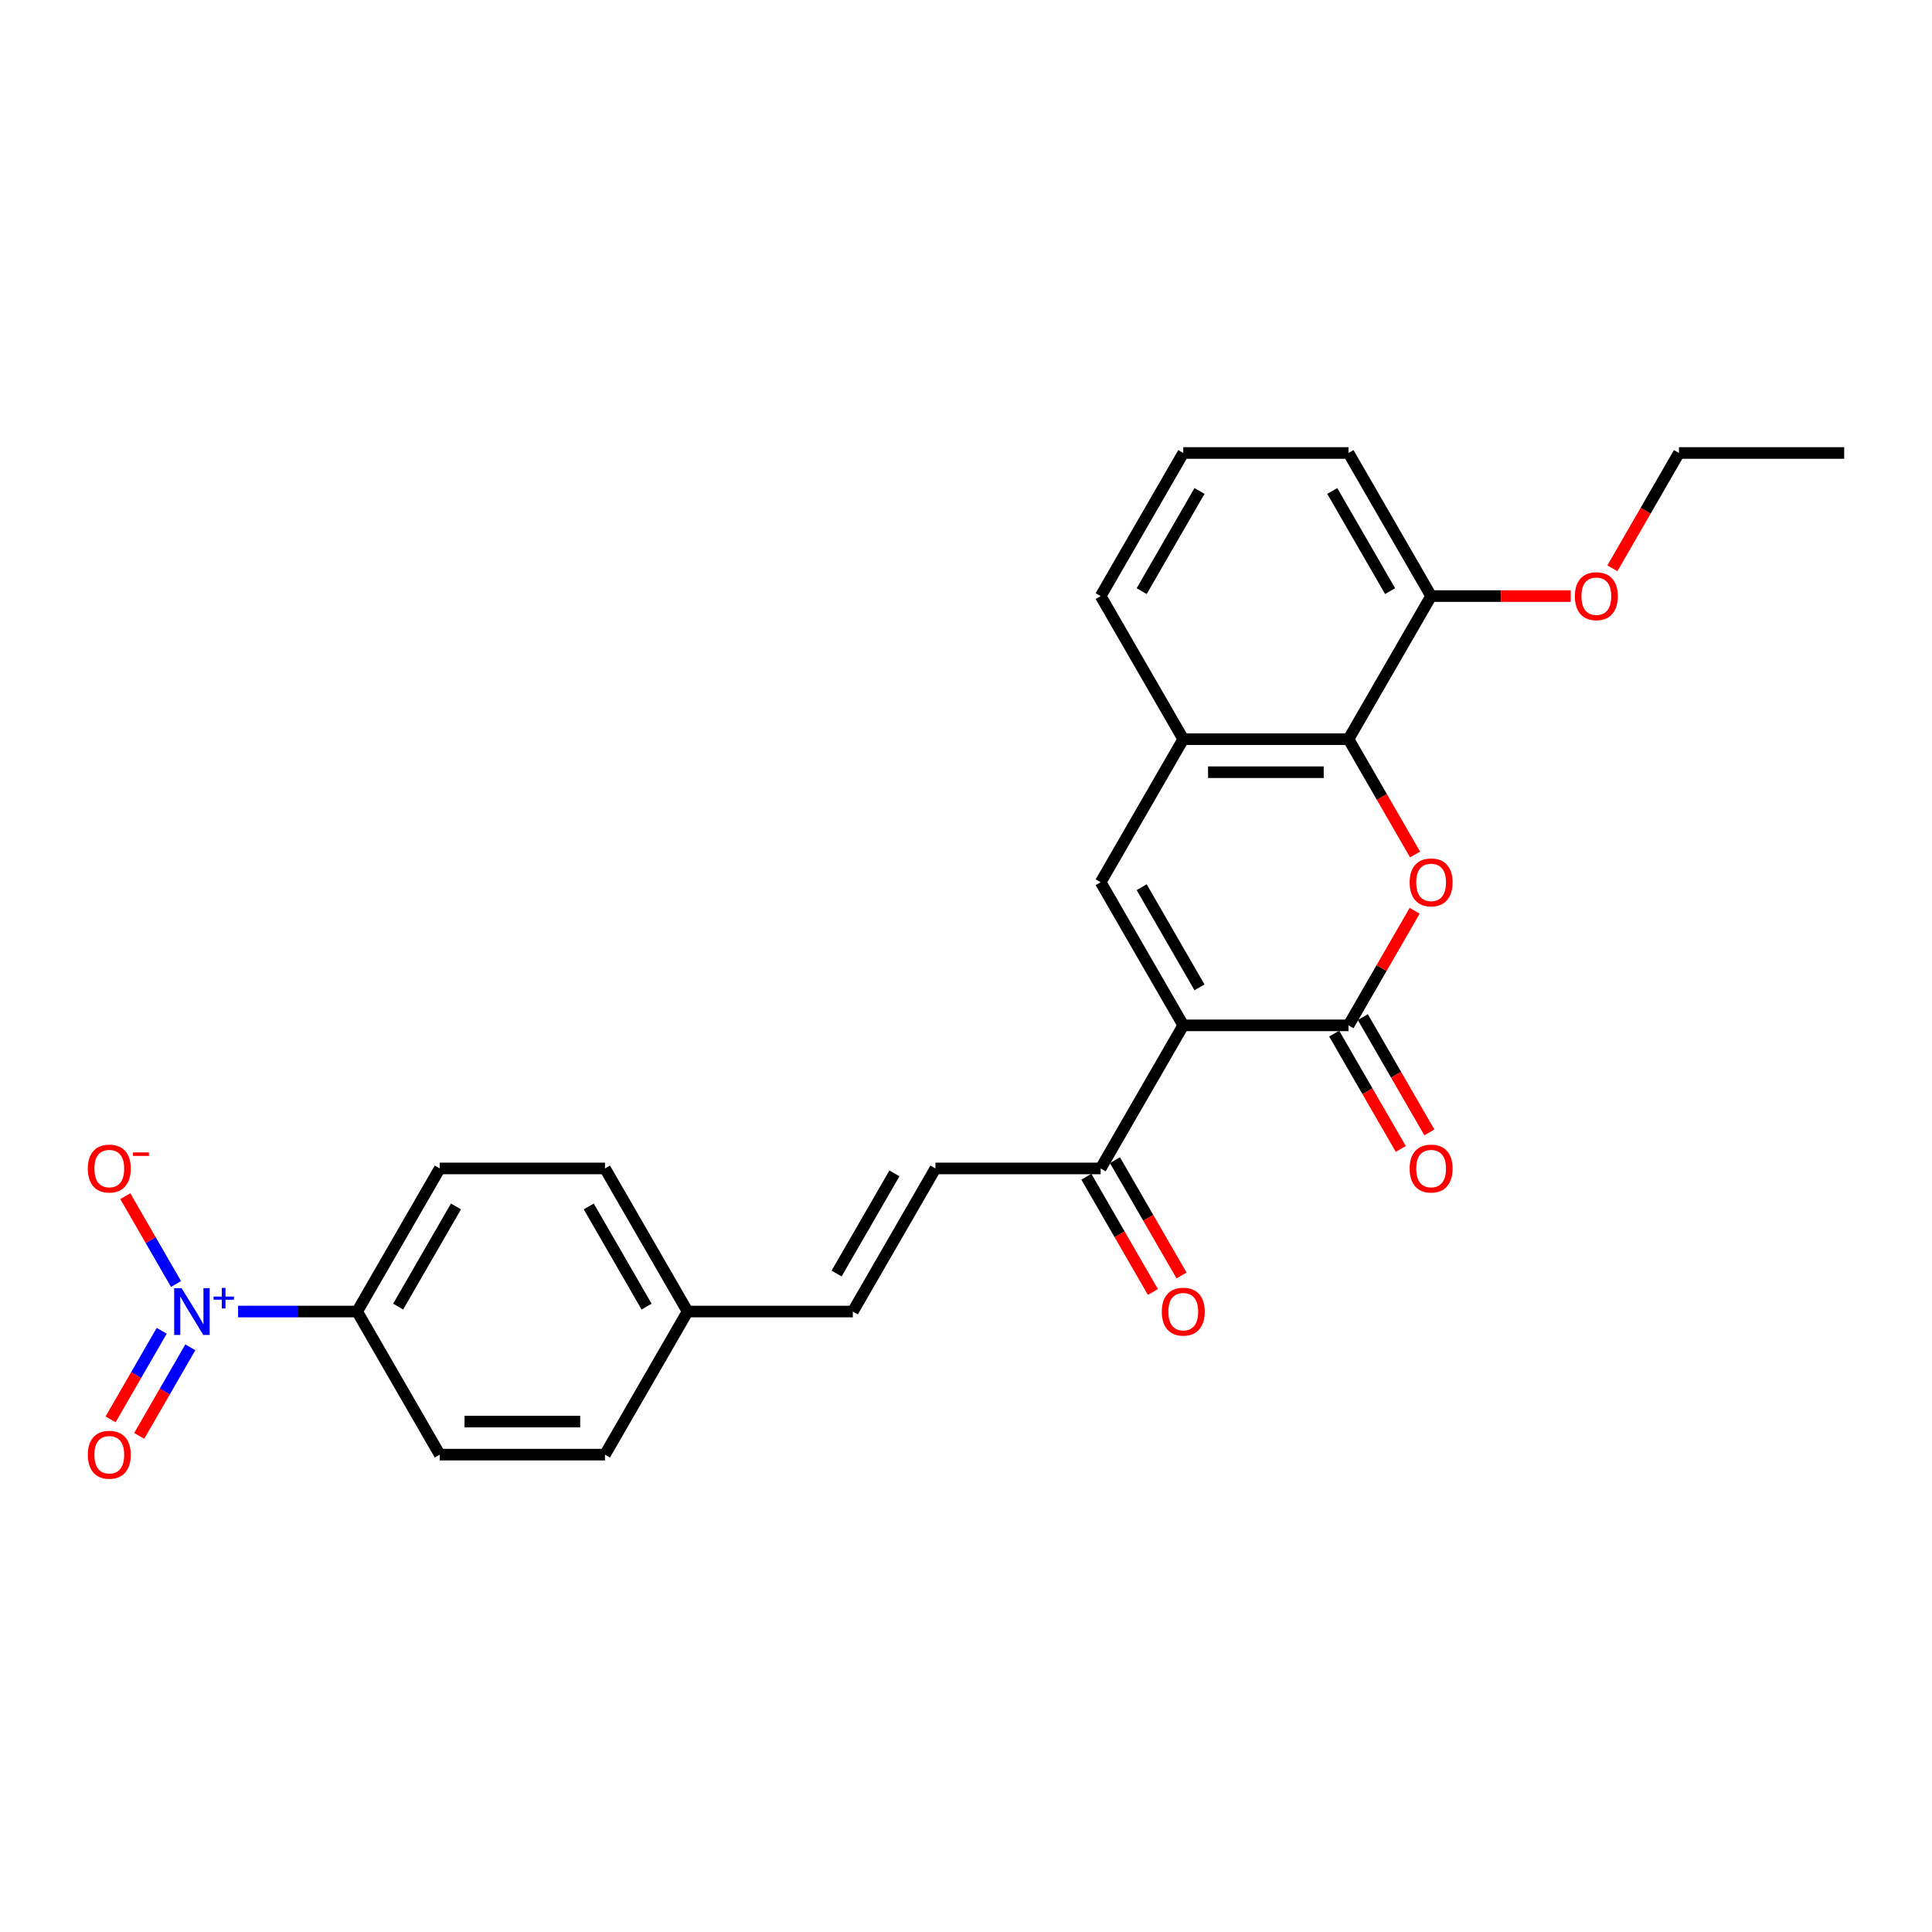 <?xml version='1.0' encoding='iso-8859-1'?>
<svg version='1.1' baseProfile='full'
              xmlns='http://www.w3.org/2000/svg'
                      xmlns:rdkit='http://www.rdkit.org/xml'
                      xmlns:xlink='http://www.w3.org/1999/xlink'
                  xml:space='preserve'
width='1000px' height='1000px' viewBox='0 0 1000 1000'>
<!-- END OF HEADER -->
<rect style='opacity:1.0;fill:#FFFFFF;stroke:none' width='1000' height='1000' x='0' y='0'> </rect>
<path class='bond-0' d='M 612.46,530.72 L 697.982,530.72' style='fill:none;fill-rule:evenodd;stroke:#000000;stroke-width:6px;stroke-linecap:butt;stroke-linejoin:miter;stroke-opacity:1' />
<path class='bond-2' d='M 612.46,530.72 L 569.7,456.657' style='fill:none;fill-rule:evenodd;stroke:#000000;stroke-width:6px;stroke-linecap:butt;stroke-linejoin:miter;stroke-opacity:1' />
<path class='bond-2' d='M 620.859,511.059 L 590.927,459.214' style='fill:none;fill-rule:evenodd;stroke:#000000;stroke-width:6px;stroke-linecap:butt;stroke-linejoin:miter;stroke-opacity:1' />
<path class='bond-6' d='M 612.46,530.72 L 569.7,604.784' style='fill:none;fill-rule:evenodd;stroke:#000000;stroke-width:6px;stroke-linecap:butt;stroke-linejoin:miter;stroke-opacity:1' />
<path class='bond-1' d='M 697.982,530.72 L 715.101,501.069' style='fill:none;fill-rule:evenodd;stroke:#000000;stroke-width:6px;stroke-linecap:butt;stroke-linejoin:miter;stroke-opacity:1' />
<path class='bond-1' d='M 715.101,501.069 L 732.22,471.418' style='fill:none;fill-rule:evenodd;stroke:#FF0000;stroke-width:6px;stroke-linecap:butt;stroke-linejoin:miter;stroke-opacity:1' />
<path class='bond-12' d='M 690.575,534.996 L 707.803,564.836' style='fill:none;fill-rule:evenodd;stroke:#000000;stroke-width:6px;stroke-linecap:butt;stroke-linejoin:miter;stroke-opacity:1' />
<path class='bond-12' d='M 707.803,564.836 L 725.031,594.675' style='fill:none;fill-rule:evenodd;stroke:#FF0000;stroke-width:6px;stroke-linecap:butt;stroke-linejoin:miter;stroke-opacity:1' />
<path class='bond-12' d='M 705.388,526.444 L 722.616,556.284' style='fill:none;fill-rule:evenodd;stroke:#000000;stroke-width:6px;stroke-linecap:butt;stroke-linejoin:miter;stroke-opacity:1' />
<path class='bond-12' d='M 722.616,556.284 L 739.844,586.123' style='fill:none;fill-rule:evenodd;stroke:#FF0000;stroke-width:6px;stroke-linecap:butt;stroke-linejoin:miter;stroke-opacity:1' />
<path class='bond-26' d='M 732.437,442.272 L 715.21,412.433' style='fill:none;fill-rule:evenodd;stroke:#FF0000;stroke-width:6px;stroke-linecap:butt;stroke-linejoin:miter;stroke-opacity:1' />
<path class='bond-26' d='M 715.21,412.433 L 697.982,382.593' style='fill:none;fill-rule:evenodd;stroke:#000000;stroke-width:6px;stroke-linecap:butt;stroke-linejoin:miter;stroke-opacity:1' />
<path class='bond-5' d='M 569.7,456.657 L 612.46,382.593' style='fill:none;fill-rule:evenodd;stroke:#000000;stroke-width:6px;stroke-linecap:butt;stroke-linejoin:miter;stroke-opacity:1' />
<path class='bond-3' d='M 123.232,678.847 L 154.043,678.847' style='fill:none;fill-rule:evenodd;stroke:#0000FF;stroke-width:6px;stroke-linecap:butt;stroke-linejoin:miter;stroke-opacity:1' />
<path class='bond-3' d='M 154.043,678.847 L 184.854,678.847' style='fill:none;fill-rule:evenodd;stroke:#000000;stroke-width:6px;stroke-linecap:butt;stroke-linejoin:miter;stroke-opacity:1' />
<path class='bond-9' d='M 91.107,664.6 L 77.982,641.867' style='fill:none;fill-rule:evenodd;stroke:#0000FF;stroke-width:6px;stroke-linecap:butt;stroke-linejoin:miter;stroke-opacity:1' />
<path class='bond-9' d='M 77.982,641.867 L 64.857,619.134' style='fill:none;fill-rule:evenodd;stroke:#FF0000;stroke-width:6px;stroke-linecap:butt;stroke-linejoin:miter;stroke-opacity:1' />
<path class='bond-11' d='M 83.701,688.819 L 70.467,711.74' style='fill:none;fill-rule:evenodd;stroke:#0000FF;stroke-width:6px;stroke-linecap:butt;stroke-linejoin:miter;stroke-opacity:1' />
<path class='bond-11' d='M 70.467,711.74 L 57.233,734.662' style='fill:none;fill-rule:evenodd;stroke:#FF0000;stroke-width:6px;stroke-linecap:butt;stroke-linejoin:miter;stroke-opacity:1' />
<path class='bond-11' d='M 98.513,697.371 L 85.28,720.293' style='fill:none;fill-rule:evenodd;stroke:#0000FF;stroke-width:6px;stroke-linecap:butt;stroke-linejoin:miter;stroke-opacity:1' />
<path class='bond-11' d='M 85.28,720.293 L 72.046,743.214' style='fill:none;fill-rule:evenodd;stroke:#FF0000;stroke-width:6px;stroke-linecap:butt;stroke-linejoin:miter;stroke-opacity:1' />
<path class='bond-4' d='M 697.982,382.593 L 612.46,382.593' style='fill:none;fill-rule:evenodd;stroke:#000000;stroke-width:6px;stroke-linecap:butt;stroke-linejoin:miter;stroke-opacity:1' />
<path class='bond-4' d='M 685.154,399.697 L 625.289,399.697' style='fill:none;fill-rule:evenodd;stroke:#000000;stroke-width:6px;stroke-linecap:butt;stroke-linejoin:miter;stroke-opacity:1' />
<path class='bond-13' d='M 697.982,382.593 L 740.742,308.53' style='fill:none;fill-rule:evenodd;stroke:#000000;stroke-width:6px;stroke-linecap:butt;stroke-linejoin:miter;stroke-opacity:1' />
<path class='bond-21' d='M 612.46,382.593 L 569.7,308.53' style='fill:none;fill-rule:evenodd;stroke:#000000;stroke-width:6px;stroke-linecap:butt;stroke-linejoin:miter;stroke-opacity:1' />
<path class='bond-7' d='M 569.7,604.784 L 484.179,604.784' style='fill:none;fill-rule:evenodd;stroke:#000000;stroke-width:6px;stroke-linecap:butt;stroke-linejoin:miter;stroke-opacity:1' />
<path class='bond-14' d='M 562.293,609.06 L 579.521,638.899' style='fill:none;fill-rule:evenodd;stroke:#000000;stroke-width:6px;stroke-linecap:butt;stroke-linejoin:miter;stroke-opacity:1' />
<path class='bond-14' d='M 579.521,638.899 L 596.749,668.739' style='fill:none;fill-rule:evenodd;stroke:#FF0000;stroke-width:6px;stroke-linecap:butt;stroke-linejoin:miter;stroke-opacity:1' />
<path class='bond-14' d='M 577.106,600.508 L 594.334,630.347' style='fill:none;fill-rule:evenodd;stroke:#000000;stroke-width:6px;stroke-linecap:butt;stroke-linejoin:miter;stroke-opacity:1' />
<path class='bond-14' d='M 594.334,630.347 L 611.562,660.187' style='fill:none;fill-rule:evenodd;stroke:#FF0000;stroke-width:6px;stroke-linecap:butt;stroke-linejoin:miter;stroke-opacity:1' />
<path class='bond-10' d='M 484.179,604.784 L 441.418,678.847' style='fill:none;fill-rule:evenodd;stroke:#000000;stroke-width:6px;stroke-linecap:butt;stroke-linejoin:miter;stroke-opacity:1' />
<path class='bond-10' d='M 462.952,607.341 L 433.019,659.186' style='fill:none;fill-rule:evenodd;stroke:#000000;stroke-width:6px;stroke-linecap:butt;stroke-linejoin:miter;stroke-opacity:1' />
<path class='bond-8' d='M 184.854,678.847 L 227.615,604.784' style='fill:none;fill-rule:evenodd;stroke:#000000;stroke-width:6px;stroke-linecap:butt;stroke-linejoin:miter;stroke-opacity:1' />
<path class='bond-8' d='M 206.081,676.29 L 236.013,624.446' style='fill:none;fill-rule:evenodd;stroke:#000000;stroke-width:6px;stroke-linecap:butt;stroke-linejoin:miter;stroke-opacity:1' />
<path class='bond-28' d='M 184.854,678.847 L 227.615,752.911' style='fill:none;fill-rule:evenodd;stroke:#000000;stroke-width:6px;stroke-linecap:butt;stroke-linejoin:miter;stroke-opacity:1' />
<path class='bond-17' d='M 441.418,678.847 L 355.897,678.847' style='fill:none;fill-rule:evenodd;stroke:#000000;stroke-width:6px;stroke-linecap:butt;stroke-linejoin:miter;stroke-opacity:1' />
<path class='bond-20' d='M 740.742,308.53 L 776.875,308.53' style='fill:none;fill-rule:evenodd;stroke:#000000;stroke-width:6px;stroke-linecap:butt;stroke-linejoin:miter;stroke-opacity:1' />
<path class='bond-20' d='M 776.875,308.53 L 813.008,308.53' style='fill:none;fill-rule:evenodd;stroke:#FF0000;stroke-width:6px;stroke-linecap:butt;stroke-linejoin:miter;stroke-opacity:1' />
<path class='bond-27' d='M 740.742,308.53 L 697.982,234.466' style='fill:none;fill-rule:evenodd;stroke:#000000;stroke-width:6px;stroke-linecap:butt;stroke-linejoin:miter;stroke-opacity:1' />
<path class='bond-27' d='M 719.516,305.972 L 689.583,254.128' style='fill:none;fill-rule:evenodd;stroke:#000000;stroke-width:6px;stroke-linecap:butt;stroke-linejoin:miter;stroke-opacity:1' />
<path class='bond-15' d='M 227.615,604.784 L 313.136,604.784' style='fill:none;fill-rule:evenodd;stroke:#000000;stroke-width:6px;stroke-linecap:butt;stroke-linejoin:miter;stroke-opacity:1' />
<path class='bond-16' d='M 227.615,752.911 L 313.136,752.911' style='fill:none;fill-rule:evenodd;stroke:#000000;stroke-width:6px;stroke-linecap:butt;stroke-linejoin:miter;stroke-opacity:1' />
<path class='bond-16' d='M 240.443,735.807 L 300.308,735.807' style='fill:none;fill-rule:evenodd;stroke:#000000;stroke-width:6px;stroke-linecap:butt;stroke-linejoin:miter;stroke-opacity:1' />
<path class='bond-18' d='M 355.897,678.847 L 313.136,752.911' style='fill:none;fill-rule:evenodd;stroke:#000000;stroke-width:6px;stroke-linecap:butt;stroke-linejoin:miter;stroke-opacity:1' />
<path class='bond-19' d='M 355.897,678.847 L 313.136,604.784' style='fill:none;fill-rule:evenodd;stroke:#000000;stroke-width:6px;stroke-linecap:butt;stroke-linejoin:miter;stroke-opacity:1' />
<path class='bond-19' d='M 334.67,676.29 L 304.737,624.446' style='fill:none;fill-rule:evenodd;stroke:#000000;stroke-width:6px;stroke-linecap:butt;stroke-linejoin:miter;stroke-opacity:1' />
<path class='bond-24' d='M 834.569,294.145 L 851.796,264.305' style='fill:none;fill-rule:evenodd;stroke:#FF0000;stroke-width:6px;stroke-linecap:butt;stroke-linejoin:miter;stroke-opacity:1' />
<path class='bond-24' d='M 851.796,264.305 L 869.024,234.466' style='fill:none;fill-rule:evenodd;stroke:#000000;stroke-width:6px;stroke-linecap:butt;stroke-linejoin:miter;stroke-opacity:1' />
<path class='bond-22' d='M 569.7,308.53 L 612.46,234.466' style='fill:none;fill-rule:evenodd;stroke:#000000;stroke-width:6px;stroke-linecap:butt;stroke-linejoin:miter;stroke-opacity:1' />
<path class='bond-22' d='M 590.927,305.972 L 620.859,254.128' style='fill:none;fill-rule:evenodd;stroke:#000000;stroke-width:6px;stroke-linecap:butt;stroke-linejoin:miter;stroke-opacity:1' />
<path class='bond-23' d='M 612.46,234.466 L 697.982,234.466' style='fill:none;fill-rule:evenodd;stroke:#000000;stroke-width:6px;stroke-linecap:butt;stroke-linejoin:miter;stroke-opacity:1' />
<path class='bond-25' d='M 869.024,234.466 L 954.545,234.466' style='fill:none;fill-rule:evenodd;stroke:#000000;stroke-width:6px;stroke-linecap:butt;stroke-linejoin:miter;stroke-opacity:1' />
<path  class='atom-2' d='M 729.625 456.725
Q 729.625 450.91, 732.498 447.66
Q 735.372 444.41, 740.742 444.41
Q 746.113 444.41, 748.987 447.66
Q 751.86 450.91, 751.86 456.725
Q 751.86 462.609, 748.952 465.961
Q 746.045 469.28, 740.742 469.28
Q 735.406 469.28, 732.498 465.961
Q 729.625 462.643, 729.625 456.725
M 740.742 466.543
Q 744.437 466.543, 746.421 464.08
Q 748.439 461.583, 748.439 456.725
Q 748.439 451.97, 746.421 449.576
Q 744.437 447.147, 740.742 447.147
Q 737.048 447.147, 735.03 449.541
Q 733.045 451.936, 733.045 456.725
Q 733.045 461.617, 735.03 464.08
Q 737.048 466.543, 740.742 466.543
' fill='#FF0000'/>
<path  class='atom-4' d='M 93.979 666.738
L 101.916 679.566
Q 102.702 680.832, 103.968 683.124
Q 105.234 685.416, 105.302 685.552
L 105.302 666.738
L 108.518 666.738
L 108.518 690.957
L 105.2 690.957
L 96.682 676.932
Q 95.69 675.29, 94.629 673.408
Q 93.603 671.527, 93.295 670.945
L 93.295 690.957
L 90.148 690.957
L 90.148 666.738
L 93.979 666.738
' fill='#0000FF'/>
<path  class='atom-4' d='M 110.55 671.103
L 114.817 671.103
L 114.817 666.61
L 116.714 666.61
L 116.714 671.103
L 121.094 671.103
L 121.094 672.729
L 116.714 672.729
L 116.714 677.244
L 114.817 677.244
L 114.817 672.729
L 110.55 672.729
L 110.55 671.103
' fill='#0000FF'/>
<path  class='atom-10' d='M 45.455 604.852
Q 45.455 599.037, 48.328 595.787
Q 51.202 592.537, 56.572 592.537
Q 61.943 592.537, 64.817 595.787
Q 67.69 599.037, 67.69 604.852
Q 67.69 610.736, 64.782 614.089
Q 61.875 617.407, 56.572 617.407
Q 51.236 617.407, 48.328 614.089
Q 45.455 610.77, 45.455 604.852
M 56.572 614.67
Q 60.267 614.67, 62.251 612.207
Q 64.269 609.71, 64.269 604.852
Q 64.269 600.097, 62.251 597.703
Q 60.267 595.274, 56.572 595.274
Q 52.878 595.274, 50.859 597.669
Q 48.875 600.063, 48.875 604.852
Q 48.875 609.744, 50.859 612.207
Q 52.878 614.67, 56.572 614.67
' fill='#FF0000'/>
<path  class='atom-10' d='M 68.819 596.49
L 77.105 596.49
L 77.105 598.297
L 68.819 598.297
L 68.819 596.49
' fill='#FF0000'/>
<path  class='atom-12' d='M 45.455 752.979
Q 45.455 747.164, 48.328 743.914
Q 51.202 740.664, 56.572 740.664
Q 61.943 740.664, 64.817 743.914
Q 67.69 747.164, 67.69 752.979
Q 67.69 758.863, 64.782 762.216
Q 61.875 765.534, 56.572 765.534
Q 51.236 765.534, 48.328 762.216
Q 45.455 758.898, 45.455 752.979
M 56.572 762.797
Q 60.267 762.797, 62.251 760.334
Q 64.269 757.837, 64.269 752.979
Q 64.269 748.224, 62.251 745.83
Q 60.267 743.401, 56.572 743.401
Q 52.878 743.401, 50.859 745.796
Q 48.875 748.19, 48.875 752.979
Q 48.875 757.871, 50.859 760.334
Q 52.878 762.797, 56.572 762.797
' fill='#FF0000'/>
<path  class='atom-13' d='M 729.625 604.852
Q 729.625 599.037, 732.498 595.787
Q 735.372 592.537, 740.742 592.537
Q 746.113 592.537, 748.987 595.787
Q 751.86 599.037, 751.86 604.852
Q 751.86 610.736, 748.952 614.089
Q 746.045 617.407, 740.742 617.407
Q 735.406 617.407, 732.498 614.089
Q 729.625 610.77, 729.625 604.852
M 740.742 614.67
Q 744.437 614.67, 746.421 612.207
Q 748.439 609.71, 748.439 604.852
Q 748.439 600.097, 746.421 597.703
Q 744.437 595.274, 740.742 595.274
Q 737.048 595.274, 735.03 597.669
Q 733.045 600.063, 733.045 604.852
Q 733.045 609.744, 735.03 612.207
Q 737.048 614.67, 740.742 614.67
' fill='#FF0000'/>
<path  class='atom-15' d='M 601.343 678.916
Q 601.343 673.1, 604.216 669.851
Q 607.09 666.601, 612.46 666.601
Q 617.831 666.601, 620.705 669.851
Q 623.578 673.1, 623.578 678.916
Q 623.578 684.8, 620.67 688.152
Q 617.763 691.47, 612.46 691.47
Q 607.124 691.47, 604.216 688.152
Q 601.343 684.834, 601.343 678.916
M 612.46 688.734
Q 616.155 688.734, 618.139 686.271
Q 620.157 683.773, 620.157 678.916
Q 620.157 674.161, 618.139 671.766
Q 616.155 669.338, 612.46 669.338
Q 608.766 669.338, 606.748 671.732
Q 604.764 674.127, 604.764 678.916
Q 604.764 683.808, 606.748 686.271
Q 608.766 688.734, 612.46 688.734
' fill='#FF0000'/>
<path  class='atom-21' d='M 815.146 308.598
Q 815.146 302.783, 818.019 299.533
Q 820.893 296.283, 826.264 296.283
Q 831.634 296.283, 834.508 299.533
Q 837.381 302.783, 837.381 308.598
Q 837.381 314.482, 834.474 317.834
Q 831.566 321.153, 826.264 321.153
Q 820.927 321.153, 818.019 317.834
Q 815.146 314.516, 815.146 308.598
M 826.264 318.416
Q 829.958 318.416, 831.942 315.953
Q 833.96 313.456, 833.96 308.598
Q 833.96 303.843, 831.942 301.448
Q 829.958 299.02, 826.264 299.02
Q 822.569 299.02, 820.551 301.414
Q 818.567 303.809, 818.567 308.598
Q 818.567 313.49, 820.551 315.953
Q 822.569 318.416, 826.264 318.416
' fill='#FF0000'/>
</svg>
